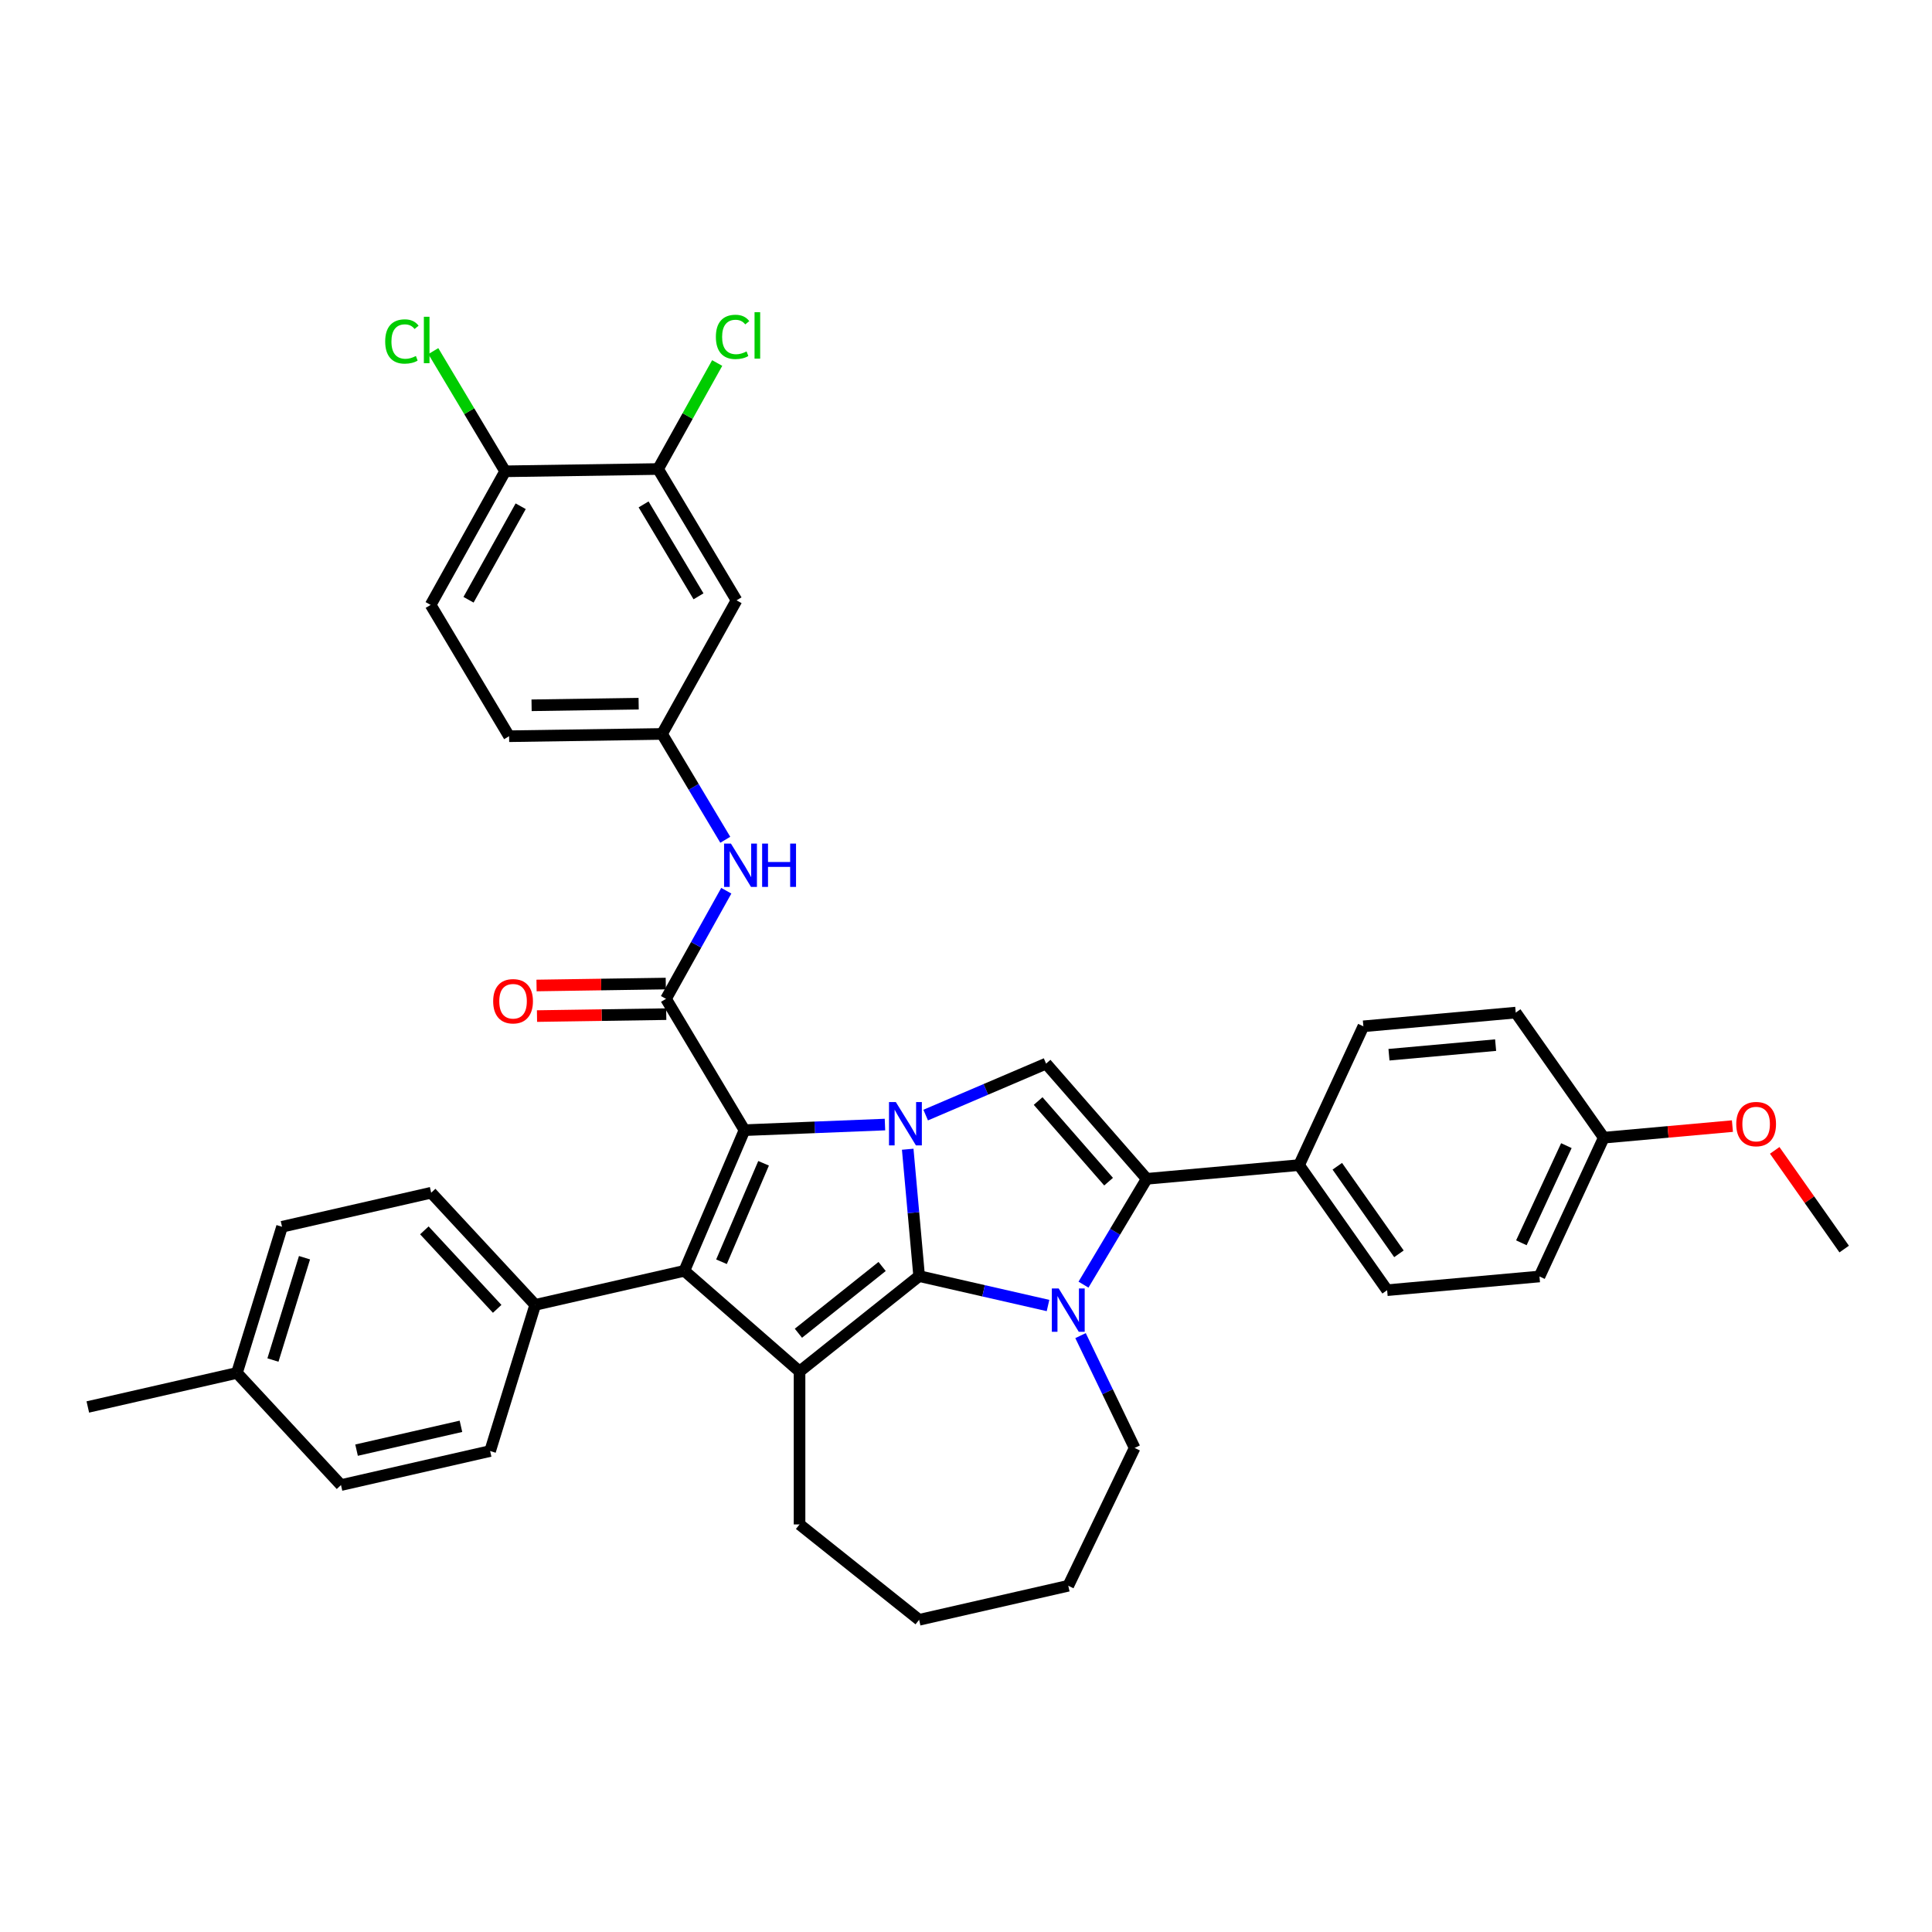 <?xml version='1.0' encoding='iso-8859-1'?>
<svg version='1.1' baseProfile='full'
              xmlns='http://www.w3.org/2000/svg'
                      xmlns:rdkit='http://www.rdkit.org/xml'
                      xmlns:xlink='http://www.w3.org/1999/xlink'
                  xml:space='preserve'
width='1000px' height='1000px' viewBox='0 0 1000 1000'>
<!-- END OF HEADER -->
<rect style='opacity:1.0;fill:#FFFFFF;stroke:none' width='1000' height='1000' x='0' y='0'> </rect>
<path class='bond-0' d='M 475.743,660.504 L 472.788,627.67' style='fill:none;fill-rule:evenodd;stroke:#000000;stroke-width:6px;stroke-linecap:butt;stroke-linejoin:miter;stroke-opacity:1' />
<path class='bond-0' d='M 472.788,627.67 L 469.833,594.837' style='fill:none;fill-rule:evenodd;stroke:#0000FF;stroke-width:6px;stroke-linecap:butt;stroke-linejoin:miter;stroke-opacity:1' />
<path class='bond-2' d='M 475.743,660.504 L 509.097,668.116' style='fill:none;fill-rule:evenodd;stroke:#000000;stroke-width:6px;stroke-linecap:butt;stroke-linejoin:miter;stroke-opacity:1' />
<path class='bond-2' d='M 509.097,668.116 L 542.451,675.729' style='fill:none;fill-rule:evenodd;stroke:#0000FF;stroke-width:6px;stroke-linecap:butt;stroke-linejoin:miter;stroke-opacity:1' />
<path class='bond-4' d='M 475.743,660.504 L 413.842,709.869' style='fill:none;fill-rule:evenodd;stroke:#000000;stroke-width:6px;stroke-linecap:butt;stroke-linejoin:miter;stroke-opacity:1' />
<path class='bond-4' d='M 456.585,655.528 L 413.254,690.084' style='fill:none;fill-rule:evenodd;stroke:#000000;stroke-width:6px;stroke-linecap:butt;stroke-linejoin:miter;stroke-opacity:1' />
<path class='bond-1' d='M 458.058,582.069 L 421.696,583.521' style='fill:none;fill-rule:evenodd;stroke:#0000FF;stroke-width:6px;stroke-linecap:butt;stroke-linejoin:miter;stroke-opacity:1' />
<path class='bond-1' d='M 421.696,583.521 L 385.335,584.972' style='fill:none;fill-rule:evenodd;stroke:#000000;stroke-width:6px;stroke-linecap:butt;stroke-linejoin:miter;stroke-opacity:1' />
<path class='bond-6' d='M 479.129,577.166 L 510.29,563.847' style='fill:none;fill-rule:evenodd;stroke:#0000FF;stroke-width:6px;stroke-linecap:butt;stroke-linejoin:miter;stroke-opacity:1' />
<path class='bond-6' d='M 510.29,563.847 L 541.45,550.529' style='fill:none;fill-rule:evenodd;stroke:#000000;stroke-width:6px;stroke-linecap:butt;stroke-linejoin:miter;stroke-opacity:1' />
<path class='bond-7' d='M 385.335,584.972 L 344.725,517.004' style='fill:none;fill-rule:evenodd;stroke:#000000;stroke-width:6px;stroke-linecap:butt;stroke-linejoin:miter;stroke-opacity:1' />
<path class='bond-37' d='M 385.335,584.972 L 354.217,657.776' style='fill:none;fill-rule:evenodd;stroke:#000000;stroke-width:6px;stroke-linecap:butt;stroke-linejoin:miter;stroke-opacity:1' />
<path class='bond-37' d='M 395.228,602.116 L 373.445,653.079' style='fill:none;fill-rule:evenodd;stroke:#000000;stroke-width:6px;stroke-linecap:butt;stroke-linejoin:miter;stroke-opacity:1' />
<path class='bond-5' d='M 560.815,664.931 L 577.179,637.542' style='fill:none;fill-rule:evenodd;stroke:#0000FF;stroke-width:6px;stroke-linecap:butt;stroke-linejoin:miter;stroke-opacity:1' />
<path class='bond-5' d='M 577.179,637.542 L 593.543,610.154' style='fill:none;fill-rule:evenodd;stroke:#000000;stroke-width:6px;stroke-linecap:butt;stroke-linejoin:miter;stroke-opacity:1' />
<path class='bond-20' d='M 559.286,691.312 L 573.287,720.384' style='fill:none;fill-rule:evenodd;stroke:#0000FF;stroke-width:6px;stroke-linecap:butt;stroke-linejoin:miter;stroke-opacity:1' />
<path class='bond-20' d='M 573.287,720.384 L 587.287,749.457' style='fill:none;fill-rule:evenodd;stroke:#000000;stroke-width:6px;stroke-linecap:butt;stroke-linejoin:miter;stroke-opacity:1' />
<path class='bond-3' d='M 354.217,657.776 L 413.842,709.869' style='fill:none;fill-rule:evenodd;stroke:#000000;stroke-width:6px;stroke-linecap:butt;stroke-linejoin:miter;stroke-opacity:1' />
<path class='bond-9' d='M 354.217,657.776 L 277.026,675.394' style='fill:none;fill-rule:evenodd;stroke:#000000;stroke-width:6px;stroke-linecap:butt;stroke-linejoin:miter;stroke-opacity:1' />
<path class='bond-22' d='M 413.842,709.869 L 413.842,789.044' style='fill:none;fill-rule:evenodd;stroke:#000000;stroke-width:6px;stroke-linecap:butt;stroke-linejoin:miter;stroke-opacity:1' />
<path class='bond-10' d='M 593.543,610.154 L 672.4,603.056' style='fill:none;fill-rule:evenodd;stroke:#000000;stroke-width:6px;stroke-linecap:butt;stroke-linejoin:miter;stroke-opacity:1' />
<path class='bond-38' d='M 593.543,610.154 L 541.45,550.529' style='fill:none;fill-rule:evenodd;stroke:#000000;stroke-width:6px;stroke-linecap:butt;stroke-linejoin:miter;stroke-opacity:1' />
<path class='bond-38' d='M 573.804,611.628 L 537.339,569.891' style='fill:none;fill-rule:evenodd;stroke:#000000;stroke-width:6px;stroke-linecap:butt;stroke-linejoin:miter;stroke-opacity:1' />
<path class='bond-8' d='M 344.725,517.004 L 360.327,489.023' style='fill:none;fill-rule:evenodd;stroke:#000000;stroke-width:6px;stroke-linecap:butt;stroke-linejoin:miter;stroke-opacity:1' />
<path class='bond-8' d='M 360.327,489.023 L 375.928,461.042' style='fill:none;fill-rule:evenodd;stroke:#0000FF;stroke-width:6px;stroke-linecap:butt;stroke-linejoin:miter;stroke-opacity:1' />
<path class='bond-14' d='M 344.607,509.087 L 311.16,509.587' style='fill:none;fill-rule:evenodd;stroke:#000000;stroke-width:6px;stroke-linecap:butt;stroke-linejoin:miter;stroke-opacity:1' />
<path class='bond-14' d='M 311.16,509.587 L 277.713,510.088' style='fill:none;fill-rule:evenodd;stroke:#FF0000;stroke-width:6px;stroke-linecap:butt;stroke-linejoin:miter;stroke-opacity:1' />
<path class='bond-14' d='M 344.844,524.92 L 311.397,525.421' style='fill:none;fill-rule:evenodd;stroke:#000000;stroke-width:6px;stroke-linecap:butt;stroke-linejoin:miter;stroke-opacity:1' />
<path class='bond-14' d='M 311.397,525.421 L 277.949,525.921' style='fill:none;fill-rule:evenodd;stroke:#FF0000;stroke-width:6px;stroke-linecap:butt;stroke-linejoin:miter;stroke-opacity:1' />
<path class='bond-13' d='M 375.402,434.66 L 359.038,407.272' style='fill:none;fill-rule:evenodd;stroke:#0000FF;stroke-width:6px;stroke-linecap:butt;stroke-linejoin:miter;stroke-opacity:1' />
<path class='bond-13' d='M 359.038,407.272 L 342.674,379.883' style='fill:none;fill-rule:evenodd;stroke:#000000;stroke-width:6px;stroke-linecap:butt;stroke-linejoin:miter;stroke-opacity:1' />
<path class='bond-16' d='M 277.026,675.394 L 223.173,617.354' style='fill:none;fill-rule:evenodd;stroke:#000000;stroke-width:6px;stroke-linecap:butt;stroke-linejoin:miter;stroke-opacity:1' />
<path class='bond-16' d='M 257.34,677.459 L 219.643,636.831' style='fill:none;fill-rule:evenodd;stroke:#000000;stroke-width:6px;stroke-linecap:butt;stroke-linejoin:miter;stroke-opacity:1' />
<path class='bond-17' d='M 277.026,675.394 L 253.689,751.052' style='fill:none;fill-rule:evenodd;stroke:#000000;stroke-width:6px;stroke-linecap:butt;stroke-linejoin:miter;stroke-opacity:1' />
<path class='bond-18' d='M 672.4,603.056 L 717.975,667.8' style='fill:none;fill-rule:evenodd;stroke:#000000;stroke-width:6px;stroke-linecap:butt;stroke-linejoin:miter;stroke-opacity:1' />
<path class='bond-18' d='M 692.185,603.653 L 724.087,648.973' style='fill:none;fill-rule:evenodd;stroke:#000000;stroke-width:6px;stroke-linecap:butt;stroke-linejoin:miter;stroke-opacity:1' />
<path class='bond-19' d='M 672.4,603.056 L 705.682,531.216' style='fill:none;fill-rule:evenodd;stroke:#000000;stroke-width:6px;stroke-linecap:butt;stroke-linejoin:miter;stroke-opacity:1' />
<path class='bond-11' d='M 340.623,242.762 L 381.232,310.73' style='fill:none;fill-rule:evenodd;stroke:#000000;stroke-width:6px;stroke-linecap:butt;stroke-linejoin:miter;stroke-opacity:1' />
<path class='bond-11' d='M 333.12,261.079 L 361.547,308.657' style='fill:none;fill-rule:evenodd;stroke:#000000;stroke-width:6px;stroke-linecap:butt;stroke-linejoin:miter;stroke-opacity:1' />
<path class='bond-23' d='M 340.623,242.762 L 355.919,215.327' style='fill:none;fill-rule:evenodd;stroke:#000000;stroke-width:6px;stroke-linecap:butt;stroke-linejoin:miter;stroke-opacity:1' />
<path class='bond-23' d='M 355.919,215.327 L 371.216,187.893' style='fill:none;fill-rule:evenodd;stroke:#00CC00;stroke-width:6px;stroke-linecap:butt;stroke-linejoin:miter;stroke-opacity:1' />
<path class='bond-42' d='M 340.623,242.762 L 261.456,243.946' style='fill:none;fill-rule:evenodd;stroke:#000000;stroke-width:6px;stroke-linecap:butt;stroke-linejoin:miter;stroke-opacity:1' />
<path class='bond-12' d='M 381.232,310.73 L 342.674,379.883' style='fill:none;fill-rule:evenodd;stroke:#000000;stroke-width:6px;stroke-linecap:butt;stroke-linejoin:miter;stroke-opacity:1' />
<path class='bond-24' d='M 342.674,379.883 L 263.507,381.067' style='fill:none;fill-rule:evenodd;stroke:#000000;stroke-width:6px;stroke-linecap:butt;stroke-linejoin:miter;stroke-opacity:1' />
<path class='bond-24' d='M 330.562,364.227 L 275.145,365.056' style='fill:none;fill-rule:evenodd;stroke:#000000;stroke-width:6px;stroke-linecap:butt;stroke-linejoin:miter;stroke-opacity:1' />
<path class='bond-15' d='M 261.456,243.946 L 222.898,313.099' style='fill:none;fill-rule:evenodd;stroke:#000000;stroke-width:6px;stroke-linecap:butt;stroke-linejoin:miter;stroke-opacity:1' />
<path class='bond-15' d='M 269.503,262.031 L 242.512,310.438' style='fill:none;fill-rule:evenodd;stroke:#000000;stroke-width:6px;stroke-linecap:butt;stroke-linejoin:miter;stroke-opacity:1' />
<path class='bond-25' d='M 261.456,243.946 L 242.869,212.838' style='fill:none;fill-rule:evenodd;stroke:#000000;stroke-width:6px;stroke-linecap:butt;stroke-linejoin:miter;stroke-opacity:1' />
<path class='bond-25' d='M 242.869,212.838 L 224.283,181.729' style='fill:none;fill-rule:evenodd;stroke:#00CC00;stroke-width:6px;stroke-linecap:butt;stroke-linejoin:miter;stroke-opacity:1' />
<path class='bond-29' d='M 223.173,617.354 L 145.982,634.973' style='fill:none;fill-rule:evenodd;stroke:#000000;stroke-width:6px;stroke-linecap:butt;stroke-linejoin:miter;stroke-opacity:1' />
<path class='bond-30' d='M 253.689,751.052 L 176.498,768.671' style='fill:none;fill-rule:evenodd;stroke:#000000;stroke-width:6px;stroke-linecap:butt;stroke-linejoin:miter;stroke-opacity:1' />
<path class='bond-30' d='M 238.586,738.257 L 184.553,750.59' style='fill:none;fill-rule:evenodd;stroke:#000000;stroke-width:6px;stroke-linecap:butt;stroke-linejoin:miter;stroke-opacity:1' />
<path class='bond-28' d='M 717.975,667.8 L 796.832,660.703' style='fill:none;fill-rule:evenodd;stroke:#000000;stroke-width:6px;stroke-linecap:butt;stroke-linejoin:miter;stroke-opacity:1' />
<path class='bond-27' d='M 705.682,531.216 L 784.539,524.118' style='fill:none;fill-rule:evenodd;stroke:#000000;stroke-width:6px;stroke-linecap:butt;stroke-linejoin:miter;stroke-opacity:1' />
<path class='bond-27' d='M 718.93,545.922 L 774.13,540.954' style='fill:none;fill-rule:evenodd;stroke:#000000;stroke-width:6px;stroke-linecap:butt;stroke-linejoin:miter;stroke-opacity:1' />
<path class='bond-35' d='M 587.287,749.457 L 552.934,820.791' style='fill:none;fill-rule:evenodd;stroke:#000000;stroke-width:6px;stroke-linecap:butt;stroke-linejoin:miter;stroke-opacity:1' />
<path class='bond-21' d='M 222.898,313.099 L 263.507,381.067' style='fill:none;fill-rule:evenodd;stroke:#000000;stroke-width:6px;stroke-linecap:butt;stroke-linejoin:miter;stroke-opacity:1' />
<path class='bond-36' d='M 413.842,789.044 L 475.743,838.41' style='fill:none;fill-rule:evenodd;stroke:#000000;stroke-width:6px;stroke-linecap:butt;stroke-linejoin:miter;stroke-opacity:1' />
<path class='bond-26' d='M 830.114,588.862 L 784.539,524.118' style='fill:none;fill-rule:evenodd;stroke:#000000;stroke-width:6px;stroke-linecap:butt;stroke-linejoin:miter;stroke-opacity:1' />
<path class='bond-32' d='M 830.114,588.862 L 863.406,585.865' style='fill:none;fill-rule:evenodd;stroke:#000000;stroke-width:6px;stroke-linecap:butt;stroke-linejoin:miter;stroke-opacity:1' />
<path class='bond-32' d='M 863.406,585.865 L 896.698,582.869' style='fill:none;fill-rule:evenodd;stroke:#FF0000;stroke-width:6px;stroke-linecap:butt;stroke-linejoin:miter;stroke-opacity:1' />
<path class='bond-40' d='M 830.114,588.862 L 796.832,660.703' style='fill:none;fill-rule:evenodd;stroke:#000000;stroke-width:6px;stroke-linecap:butt;stroke-linejoin:miter;stroke-opacity:1' />
<path class='bond-40' d='M 810.753,592.982 L 787.456,643.27' style='fill:none;fill-rule:evenodd;stroke:#000000;stroke-width:6px;stroke-linecap:butt;stroke-linejoin:miter;stroke-opacity:1' />
<path class='bond-41' d='M 145.982,634.973 L 122.645,710.631' style='fill:none;fill-rule:evenodd;stroke:#000000;stroke-width:6px;stroke-linecap:butt;stroke-linejoin:miter;stroke-opacity:1' />
<path class='bond-41' d='M 157.613,650.989 L 141.277,703.949' style='fill:none;fill-rule:evenodd;stroke:#000000;stroke-width:6px;stroke-linecap:butt;stroke-linejoin:miter;stroke-opacity:1' />
<path class='bond-31' d='M 176.498,768.671 L 122.645,710.631' style='fill:none;fill-rule:evenodd;stroke:#000000;stroke-width:6px;stroke-linecap:butt;stroke-linejoin:miter;stroke-opacity:1' />
<path class='bond-33' d='M 122.645,710.631 L 45.455,728.249' style='fill:none;fill-rule:evenodd;stroke:#000000;stroke-width:6px;stroke-linecap:butt;stroke-linejoin:miter;stroke-opacity:1' />
<path class='bond-34' d='M 918.59,595.43 L 936.568,620.969' style='fill:none;fill-rule:evenodd;stroke:#FF0000;stroke-width:6px;stroke-linecap:butt;stroke-linejoin:miter;stroke-opacity:1' />
<path class='bond-34' d='M 936.568,620.969 L 954.545,646.508' style='fill:none;fill-rule:evenodd;stroke:#000000;stroke-width:6px;stroke-linecap:butt;stroke-linejoin:miter;stroke-opacity:1' />
<path class='bond-39' d='M 552.934,820.791 L 475.743,838.41' style='fill:none;fill-rule:evenodd;stroke:#000000;stroke-width:6px;stroke-linecap:butt;stroke-linejoin:miter;stroke-opacity:1' />
<path  class='atom-1' d='M 463.69 570.435
L 471.037 582.312
Q 471.766 583.484, 472.938 585.605
Q 474.109 587.727, 474.173 587.854
L 474.173 570.435
L 477.15 570.435
L 477.15 592.858
L 474.078 592.858
L 466.192 579.873
Q 465.273 578.353, 464.292 576.611
Q 463.341 574.869, 463.056 574.331
L 463.056 592.858
L 460.143 592.858
L 460.143 570.435
L 463.69 570.435
' fill='#0000FF'/>
<path  class='atom-3' d='M 547.978 666.911
L 555.325 678.787
Q 556.054 679.959, 557.225 682.081
Q 558.397 684.202, 558.46 684.329
L 558.46 666.911
L 561.437 666.911
L 561.437 689.333
L 558.365 689.333
L 550.48 676.348
Q 549.561 674.828, 548.579 673.086
Q 547.629 671.344, 547.344 670.806
L 547.344 689.333
L 544.431 689.333
L 544.431 666.911
L 547.978 666.911
' fill='#0000FF'/>
<path  class='atom-9' d='M 378.327 436.64
L 385.674 448.516
Q 386.403 449.688, 387.574 451.81
Q 388.746 453.932, 388.81 454.058
L 388.81 436.64
L 391.787 436.64
L 391.787 459.062
L 388.715 459.062
L 380.829 446.077
Q 379.91 444.557, 378.928 442.815
Q 377.978 441.074, 377.693 440.535
L 377.693 459.062
L 374.78 459.062
L 374.78 436.64
L 378.327 436.64
' fill='#0000FF'/>
<path  class='atom-9' d='M 394.479 436.64
L 397.519 436.64
L 397.519 446.172
L 408.984 446.172
L 408.984 436.64
L 412.024 436.64
L 412.024 459.062
L 408.984 459.062
L 408.984 448.706
L 397.519 448.706
L 397.519 459.062
L 394.479 459.062
L 394.479 436.64
' fill='#0000FF'/>
<path  class='atom-15' d='M 255.266 518.251
Q 255.266 512.867, 257.926 509.859
Q 260.587 506.85, 265.559 506.85
Q 270.531 506.85, 273.191 509.859
Q 275.852 512.867, 275.852 518.251
Q 275.852 523.699, 273.16 526.802
Q 270.468 529.874, 265.559 529.874
Q 260.618 529.874, 257.926 526.802
Q 255.266 523.73, 255.266 518.251
M 265.559 527.341
Q 268.979 527.341, 270.816 525.061
Q 272.685 522.749, 272.685 518.251
Q 272.685 513.849, 270.816 511.632
Q 268.979 509.384, 265.559 509.384
Q 262.138 509.384, 260.27 511.601
Q 258.433 513.818, 258.433 518.251
Q 258.433 522.78, 260.27 525.061
Q 262.138 527.341, 265.559 527.341
' fill='#FF0000'/>
<path  class='atom-24' d='M 370.534 174.385
Q 370.534 168.811, 373.131 165.898
Q 375.76 162.952, 380.732 162.952
Q 385.356 162.952, 387.826 166.214
L 385.736 167.925
Q 383.931 165.549, 380.732 165.549
Q 377.343 165.549, 375.538 167.83
Q 373.765 170.078, 373.765 174.385
Q 373.765 178.819, 375.601 181.099
Q 377.47 183.38, 381.08 183.38
Q 383.551 183.38, 386.433 181.891
L 387.319 184.266
Q 386.148 185.026, 384.374 185.47
Q 382.601 185.913, 380.637 185.913
Q 375.76 185.913, 373.131 182.936
Q 370.534 179.959, 370.534 174.385
' fill='#00CC00'/>
<path  class='atom-24' d='M 390.55 161.59
L 393.463 161.59
L 393.463 185.628
L 390.55 185.628
L 390.55 161.59
' fill='#00CC00'/>
<path  class='atom-26' d='M 199.374 176.754
Q 199.374 171.18, 201.971 168.266
Q 204.6 165.321, 209.572 165.321
Q 214.196 165.321, 216.666 168.583
L 214.576 170.293
Q 212.771 167.918, 209.572 167.918
Q 206.183 167.918, 204.378 170.198
Q 202.605 172.447, 202.605 176.754
Q 202.605 181.188, 204.441 183.468
Q 206.31 185.748, 209.92 185.748
Q 212.391 185.748, 215.273 184.26
L 216.159 186.635
Q 214.988 187.395, 213.214 187.839
Q 211.441 188.282, 209.477 188.282
Q 204.6 188.282, 201.971 185.305
Q 199.374 182.328, 199.374 176.754
' fill='#00CC00'/>
<path  class='atom-26' d='M 219.39 163.959
L 222.304 163.959
L 222.304 187.997
L 219.39 187.997
L 219.39 163.959
' fill='#00CC00'/>
<path  class='atom-33' d='M 898.678 581.828
Q 898.678 576.444, 901.338 573.435
Q 903.998 570.427, 908.971 570.427
Q 913.943 570.427, 916.603 573.435
Q 919.263 576.444, 919.263 581.828
Q 919.263 587.275, 916.571 590.379
Q 913.88 593.451, 908.971 593.451
Q 904.03 593.451, 901.338 590.379
Q 898.678 587.307, 898.678 581.828
M 908.971 590.917
Q 912.391 590.917, 914.228 588.637
Q 916.096 586.325, 916.096 581.828
Q 916.096 577.426, 914.228 575.209
Q 912.391 572.96, 908.971 572.96
Q 905.55 572.96, 903.682 575.177
Q 901.845 577.394, 901.845 581.828
Q 901.845 586.357, 903.682 588.637
Q 905.55 590.917, 908.971 590.917
' fill='#FF0000'/>
</svg>
